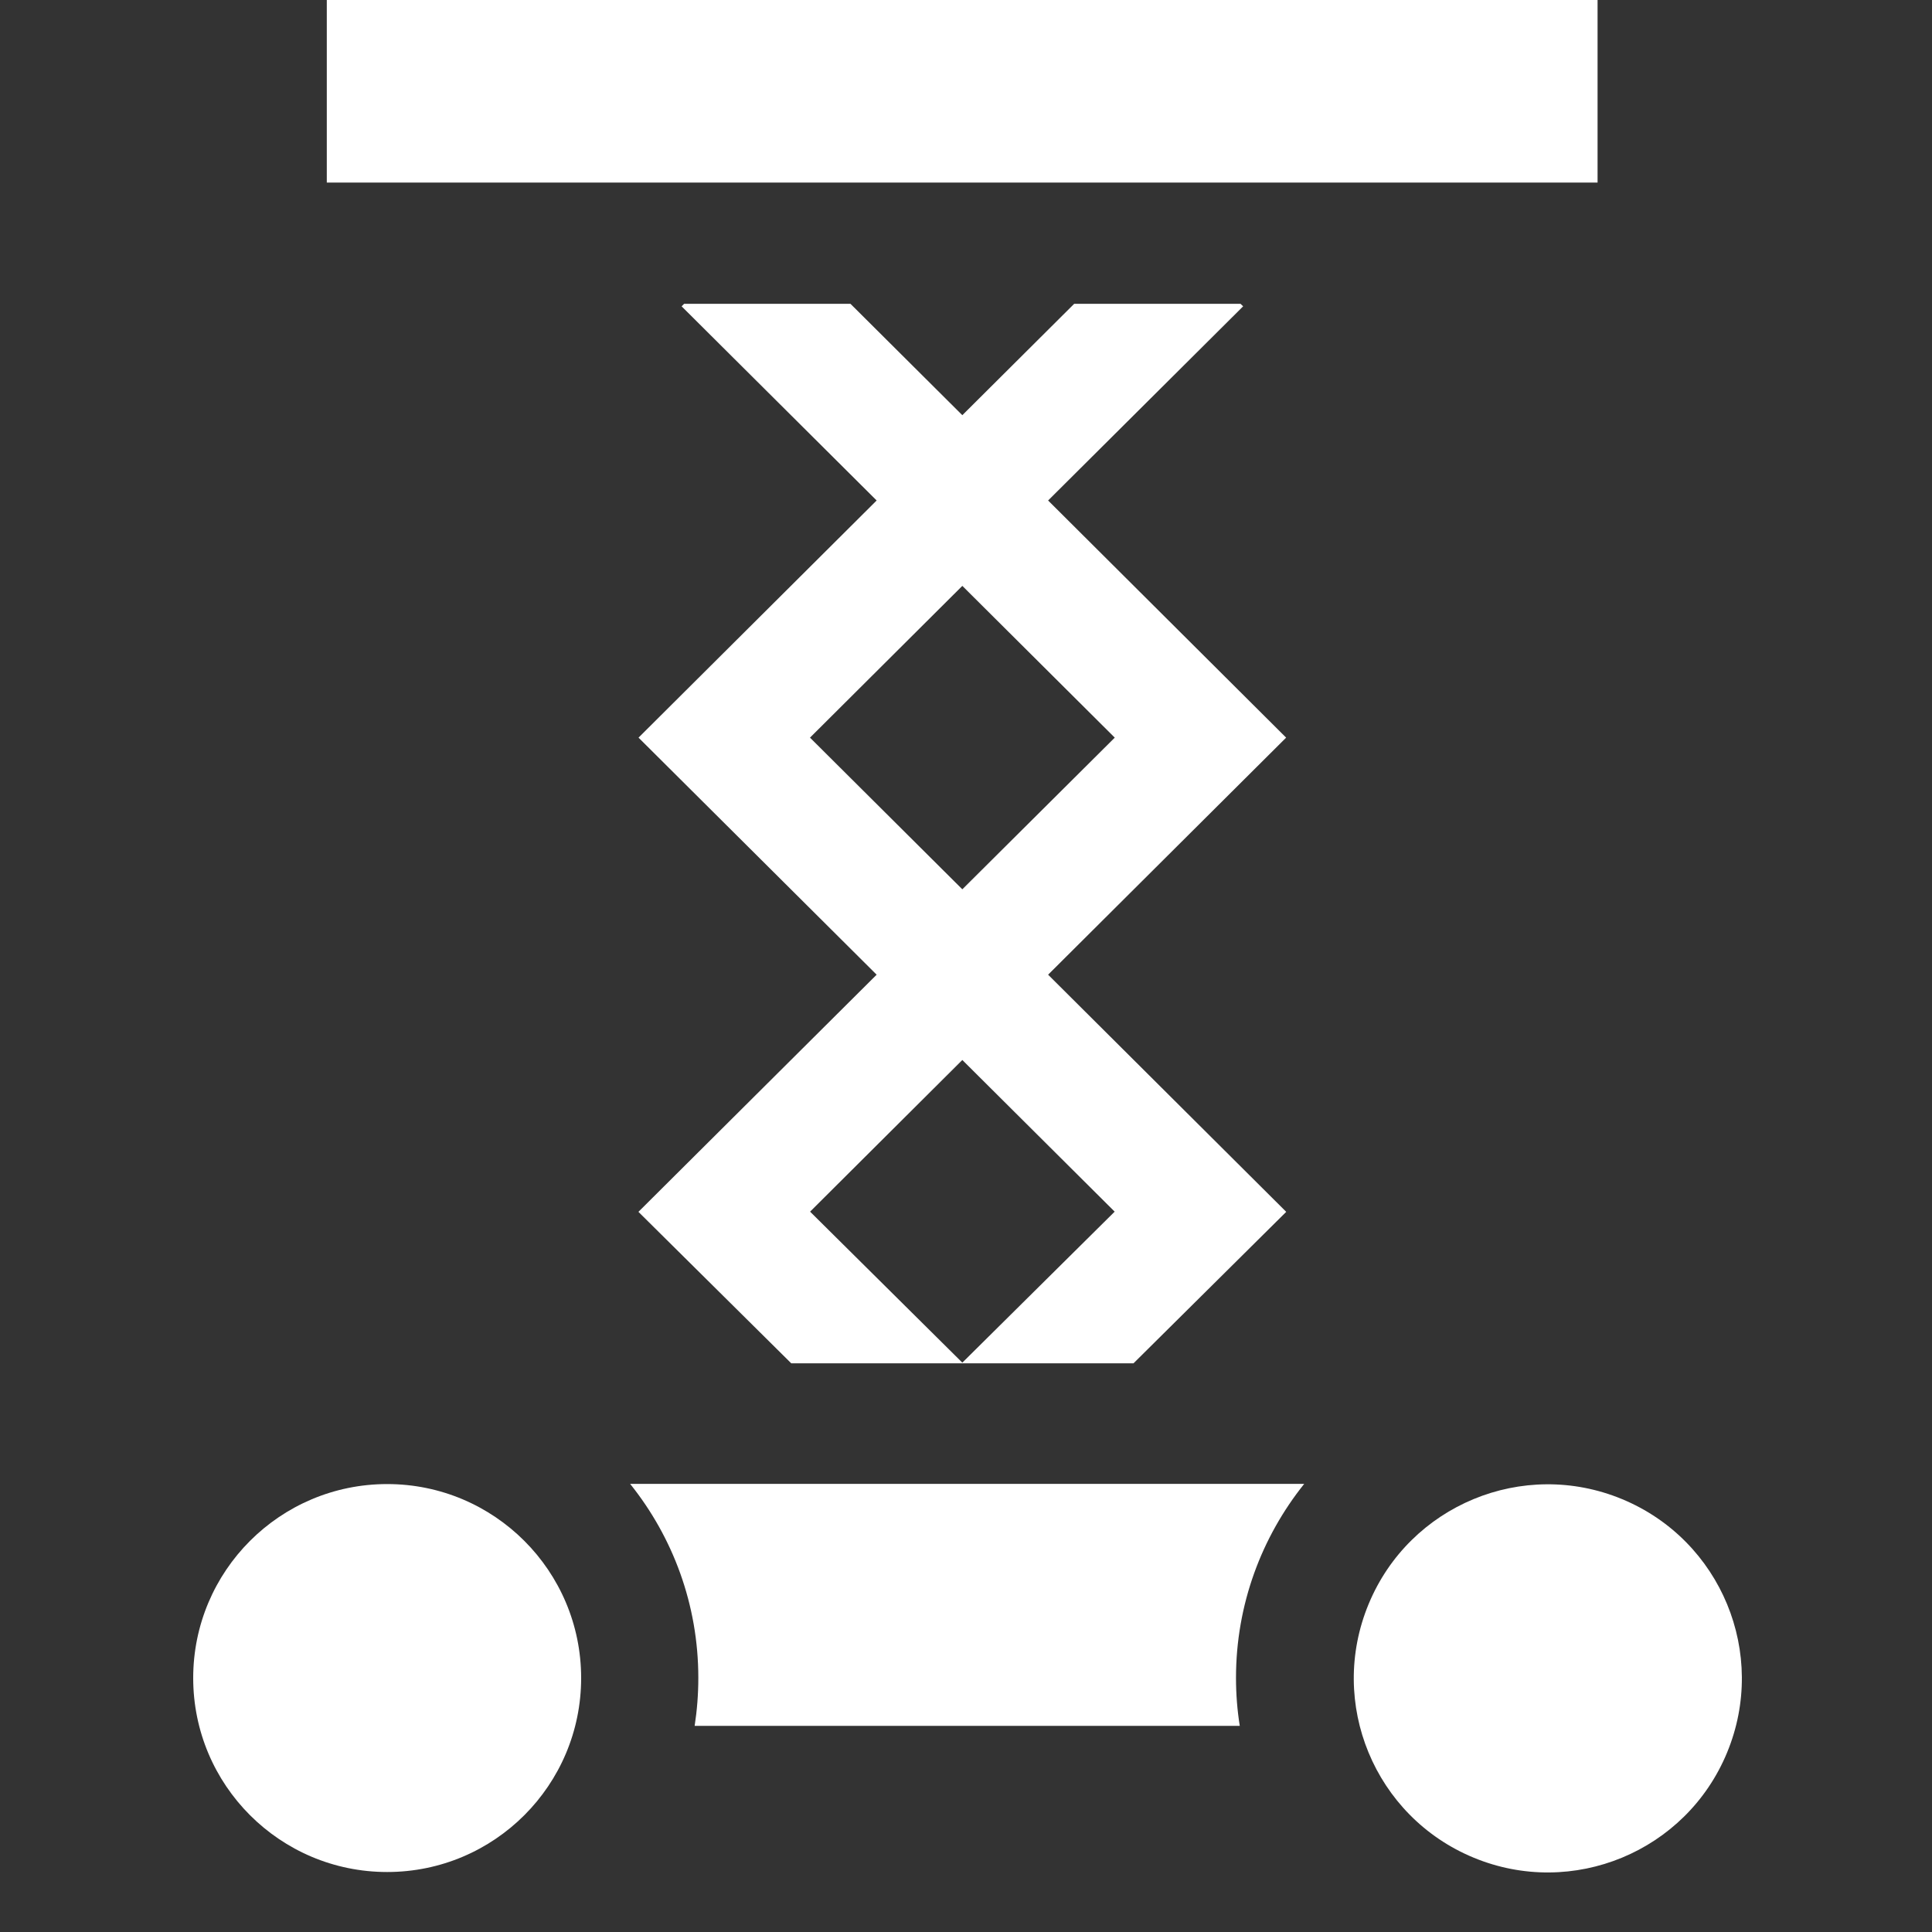 <?xml version="1.0" encoding="UTF-8"?> <svg xmlns="http://www.w3.org/2000/svg" width="20" height="20" viewBox="0 0 20 20" fill="none"><rect x="0" y="0" width="20" height="20" fill="#333333" stroke="none"/><g clip-path="url(#clip0_129_626)"><path d="M13.501 15.361H6.523C6.965 15.912 7.229 16.61 7.229 17.369C7.229 17.538 7.216 17.704 7.191 17.866H12.834C12.808 17.704 12.795 17.538 12.795 17.369C12.795 16.61 13.06 15.912 13.501 15.361Z" fill="white"></path><path d="M16.538 -2H15.286V-0.614H4.635V-2H3.383V1.89H16.538V-2Z" fill="white"></path><path d="M11.734 14.113L13.315 12.545L10.85 10.09L13.314 7.636L10.85 5.181L12.869 3.171L12.842 3.145H11.12L9.962 4.298L8.804 3.145H7.082L7.056 3.171L9.075 5.181L6.61 7.636L9.075 10.09L6.609 12.545L8.191 14.113H11.734ZM8.385 7.636L9.962 6.065L11.54 7.636L9.962 9.206L8.385 7.636ZM9.962 10.973L11.539 12.543L9.962 14.106L8.386 12.543L9.962 10.973Z" fill="white"></path><path d="M4.008 19.379C5.117 19.379 6.016 18.48 6.016 17.371C6.016 16.262 5.117 15.363 4.008 15.363C2.899 15.363 2 16.262 2 17.371C2 18.48 2.899 19.379 4.008 19.379Z" fill="white"></path><path d="M17.878 18.144C18.303 17.119 17.817 15.944 16.792 15.519C15.767 15.094 14.592 15.581 14.168 16.605C13.743 17.63 14.229 18.805 15.254 19.23C16.279 19.655 17.454 19.168 17.878 18.144Z" fill="white"></path></g><defs><clipPath id="clip0_129_626"><rect width="20" height="20" fill="white"></rect></clipPath></defs></svg> 